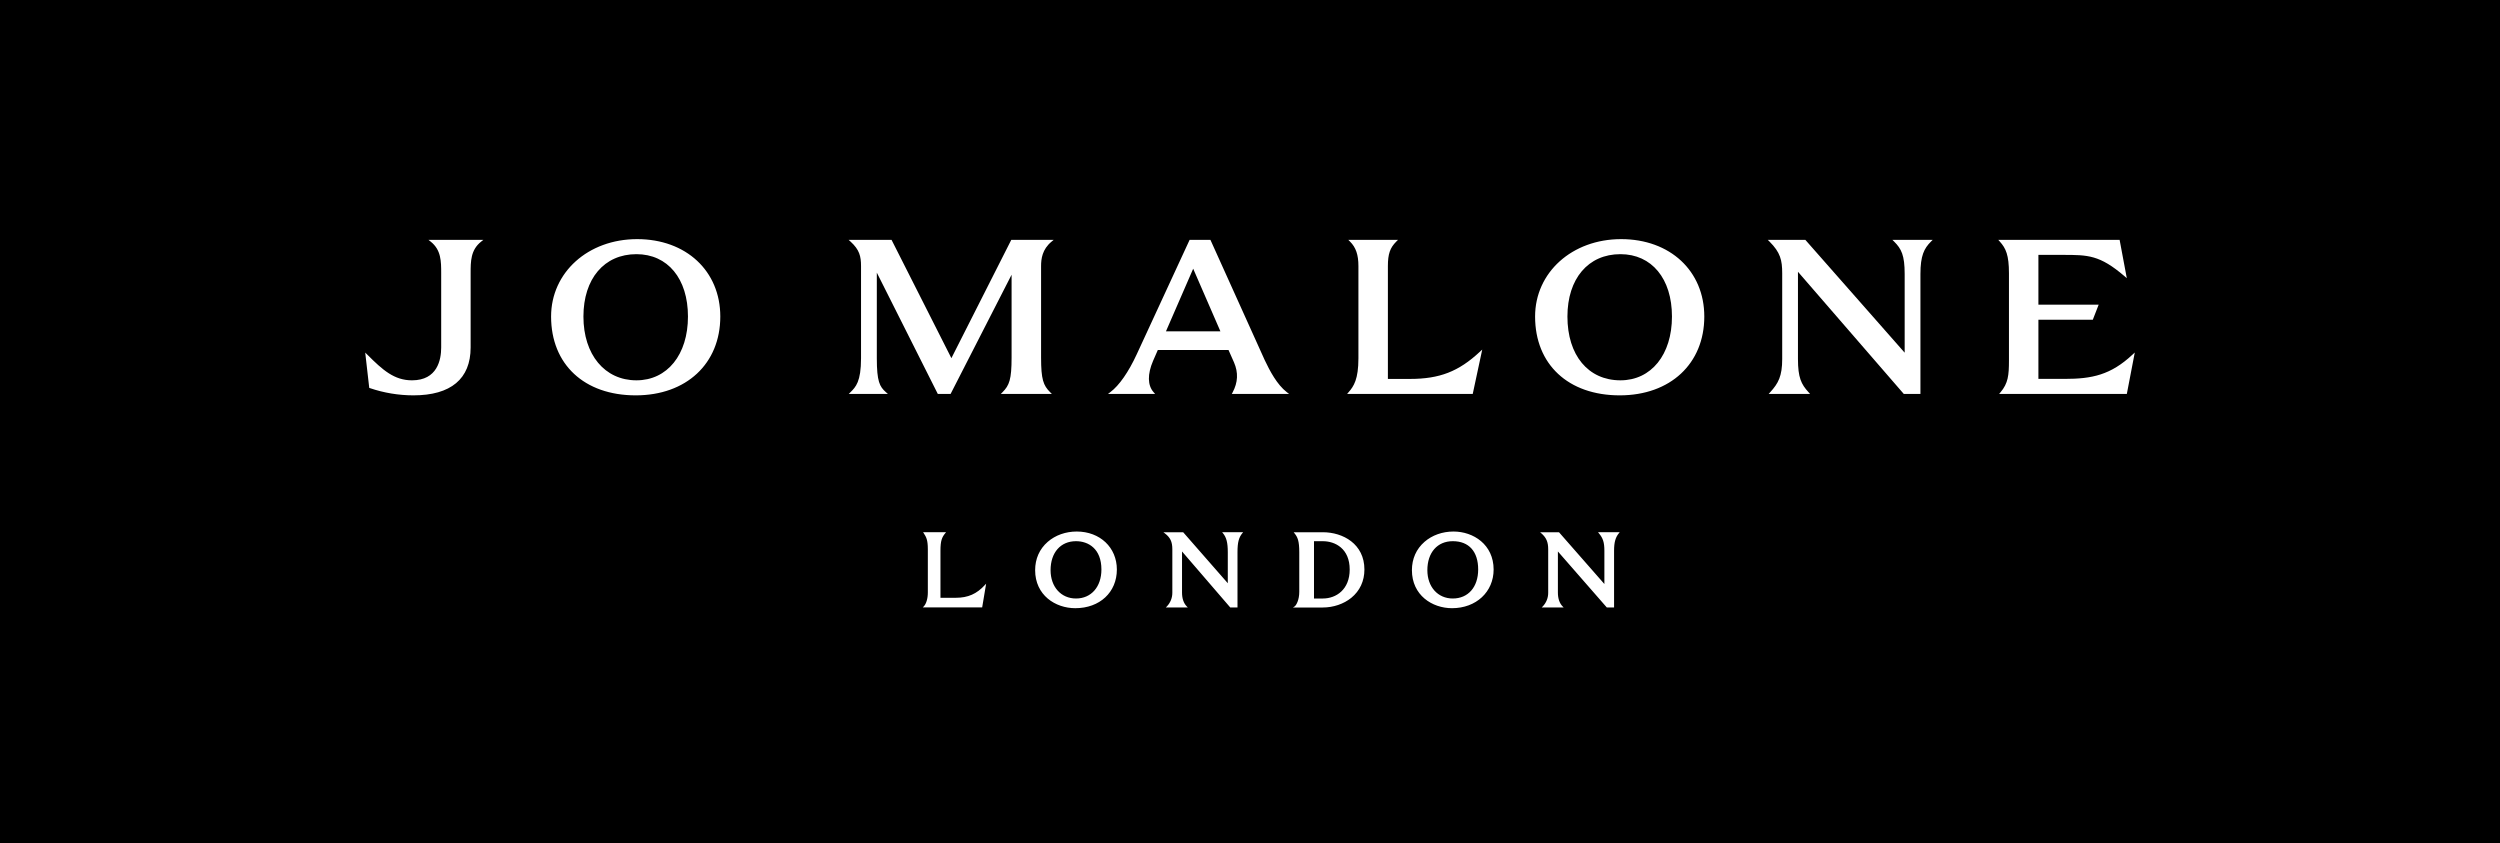 <svg viewBox="0 0 575 194" fill="none" xmlns="http://www.w3.org/2000/svg">
<rect x="0" y="0" width="575" height="194" fill="#808080" stroke="none"/>
<g clip-path="url(#clip0_619_10265)">
<rect width="575" height="194" fill="black"></rect>
<path d="M310.178 90.206L309.83 90.612H338.727L340.913 80.401L340.357 80.916C335.473 85.462 331.106 87.153 324.281 87.153H319.215V61.203C319.215 58.429 319.7 57.008 321.137 55.574L321.544 55.167H310.109L310.516 55.574C311.863 56.919 312.437 58.604 312.437 61.203V82.409C312.437 87.228 311.369 88.848 310.178 90.206ZM230.583 90.206L230.176 90.612H241.936L241.529 90.206C239.966 88.645 239.448 87.275 239.448 82.255V61.203C239.448 59.516 239.718 57.355 241.843 55.588L242.351 55.165H232.596L218.821 82.379L205.121 55.295L205.054 55.165H195.178L195.632 55.572C197.667 57.436 198.037 58.928 198.037 61.194V82.409C198.037 87.784 196.816 89.009 195.624 90.195L195.217 90.602H204.212L203.739 90.183C202.331 88.934 201.668 87.759 201.668 82.407V62.706L215.628 90.472L215.695 90.604H218.638L232.665 63.191V82.245C232.665 87.261 232.148 88.63 230.583 90.206ZM99.079 55.59C101.473 57.505 101.473 60.108 101.473 62.861V79.927C101.473 82.745 100.597 87.475 94.757 87.475C90.687 87.475 88.041 85.138 84.488 81.573L84 81.097L84.926 89.216L85.068 89.265C88.294 90.363 91.677 90.926 95.085 90.932C103.695 90.932 108.245 87.126 108.245 79.927V62.861C108.245 60.108 108.245 57.505 110.646 55.59L111.179 55.165H98.546L99.079 55.59ZM146.542 55C135.26 55 126.751 62.654 126.751 72.804C126.751 83.816 134.389 90.932 146.208 90.932C157.848 90.932 165.669 83.647 165.669 72.804C165.669 62.326 157.803 55 146.542 55ZM146.377 87.475C139.087 87.475 134.189 81.573 134.189 72.804C134.189 64.09 138.973 58.459 146.377 58.459C153.577 58.459 158.231 64.09 158.231 72.804C158.231 81.579 153.467 87.475 146.377 87.475ZM490.463 81.573C485.459 86.254 481.128 87.145 474.887 87.145H468.833V73.539H481.346L482.693 70.079H468.833V58.624H474.39C480.245 58.624 482.917 58.624 488.65 63.537L489.164 63.98L487.512 55.165H459.606L459.964 55.572C461.354 57.114 462.06 58.665 462.06 62.869V82.916C462.06 86.323 461.869 88.156 460.125 90.218L459.793 90.612H489.169L491 81.079L490.463 81.573ZM372.862 55C361.58 55 353.072 62.654 353.072 72.804C353.072 83.816 360.711 90.932 372.532 90.932C384.171 90.932 391.989 83.647 391.989 72.804C391.989 62.326 384.126 55 372.862 55ZM372.693 87.475C365.29 87.475 360.508 81.716 360.508 72.804C360.508 64.09 365.29 58.459 372.693 58.459C379.897 58.459 384.551 64.09 384.551 72.804C384.551 81.579 379.785 87.475 372.693 87.475ZM435.662 55.574C437.329 57.24 438.074 58.712 438.074 63.026V81.115L415.298 55.246L415.227 55.165H406.588L406.995 55.572C409.488 58.063 409.907 59.831 409.907 62.859V82.576C409.907 86.504 409.02 88.164 407.156 90.201L406.79 90.608H416.326L415.957 90.201C414.278 88.37 413.53 86.835 413.53 82.576V62.507L437.799 90.521L437.87 90.604H441.7V63.026C441.7 58.787 442.549 57.135 444.116 55.574L444.523 55.167H435.249L435.662 55.574ZM290.878 82.81L278.461 55.305L278.395 55.165H273.613L261.452 81.481C259.566 85.57 257.417 88.659 255.396 90.175L254.824 90.612H265.683L265.329 90.206C263.931 88.632 263.886 86.075 265.205 83.002L266.301 80.495H282.557L283.819 83.344C284.836 85.688 284.736 87.949 283.497 90.263L283.308 90.612H296.501L295.945 90.183C293.729 88.466 292.073 85.338 290.878 82.81ZM268.168 76.209L274.433 61.803L280.695 76.209H268.168ZM219.834 137.491H216.306V126.675C216.306 124.347 216.639 123.571 217.435 122.605L217.598 122.401H212.307L212.429 122.586C213.039 123.523 213.402 124.157 213.402 126.333V136.27C213.402 137.668 213.035 138.905 212.443 139.499L212.24 139.703H225.899L226.812 134.241L226.54 134.536C224.645 136.604 222.638 137.491 219.834 137.491ZM247.645 122.251C245.107 122.251 242.74 123.091 240.982 124.619C239.083 126.268 238.082 128.525 238.082 131.148C238.082 136.884 242.726 139.884 247.315 139.884C252.946 139.884 256.879 136.221 256.879 130.983C256.877 125.924 252.995 122.251 247.645 122.251ZM247.48 137.656C244.039 137.656 241.633 134.98 241.633 131.144C241.633 127.092 243.929 124.473 247.48 124.473C250.306 124.473 253.326 126.182 253.326 130.985C253.326 134.976 250.976 137.656 247.48 137.656ZM367.71 122.613C368.692 123.759 369.008 124.746 369.008 126.683V134.322L358.613 122.464L358.576 122.424H354.226L354.47 122.627C355.648 123.645 356.086 124.646 356.086 126.349V136.286C356.095 136.883 355.985 137.476 355.764 138.03C355.542 138.585 355.212 139.09 354.793 139.516L354.59 139.719H359.643L359.439 139.516C358.694 138.775 358.316 137.684 358.316 136.286V126.836L369.535 139.682L369.572 139.723H371.236V126.675C371.236 124.725 371.554 123.584 372.372 122.605L372.539 122.401H367.543L367.71 122.613ZM304.254 122.415H297.539L297.703 122.619C298.469 123.539 298.833 124.43 298.833 127.019V136.127C298.833 137.936 298.174 139.212 297.728 139.505L297.394 139.725H304.252C306.674 139.725 309.057 138.911 310.791 137.505C312.769 135.893 313.815 133.639 313.815 130.993C313.817 125.098 308.867 122.415 304.254 122.415ZM304.254 137.656H302.219V124.477H304.254C307.103 124.477 310.43 126.18 310.43 130.989C310.43 135.586 307.329 137.656 304.254 137.656ZM334.305 122.251C331.765 122.251 329.399 123.091 327.64 124.619C325.744 126.268 324.741 128.525 324.741 131.148C324.741 136.884 329.384 139.884 333.969 139.884C339.511 139.884 343.534 136.142 343.534 130.983C343.526 125.25 338.882 122.251 334.305 122.251ZM334.138 137.656C330.697 137.656 328.294 134.98 328.294 131.144C328.294 127.092 330.587 124.473 334.138 124.473C337.852 124.473 339.981 126.844 339.981 130.985C339.972 135.037 337.679 137.656 334.13 137.656H334.138ZM281.259 122.611C282.085 123.602 282.392 124.796 282.392 127.011V134.143L272.166 122.456L272.132 122.415H267.573L267.862 122.631C269.171 123.612 269.637 124.587 269.637 126.347V136.284C269.646 136.881 269.536 137.474 269.314 138.029C269.092 138.583 268.761 139.088 268.343 139.514L268.139 139.717H273.196L272.992 139.514C272.246 138.767 271.865 137.682 271.865 136.284V126.836L282.925 139.678L282.96 139.721H284.623V127.011C284.623 124.762 284.92 123.61 285.756 122.613L285.921 122.409H281.096L281.259 122.611Z" fill="white"></path>
</g>
<defs>
<clipPath id="clip0_619_10265">
<rect width="575" height="194" fill="white"></rect>
</clipPath>
</defs>
</svg>
